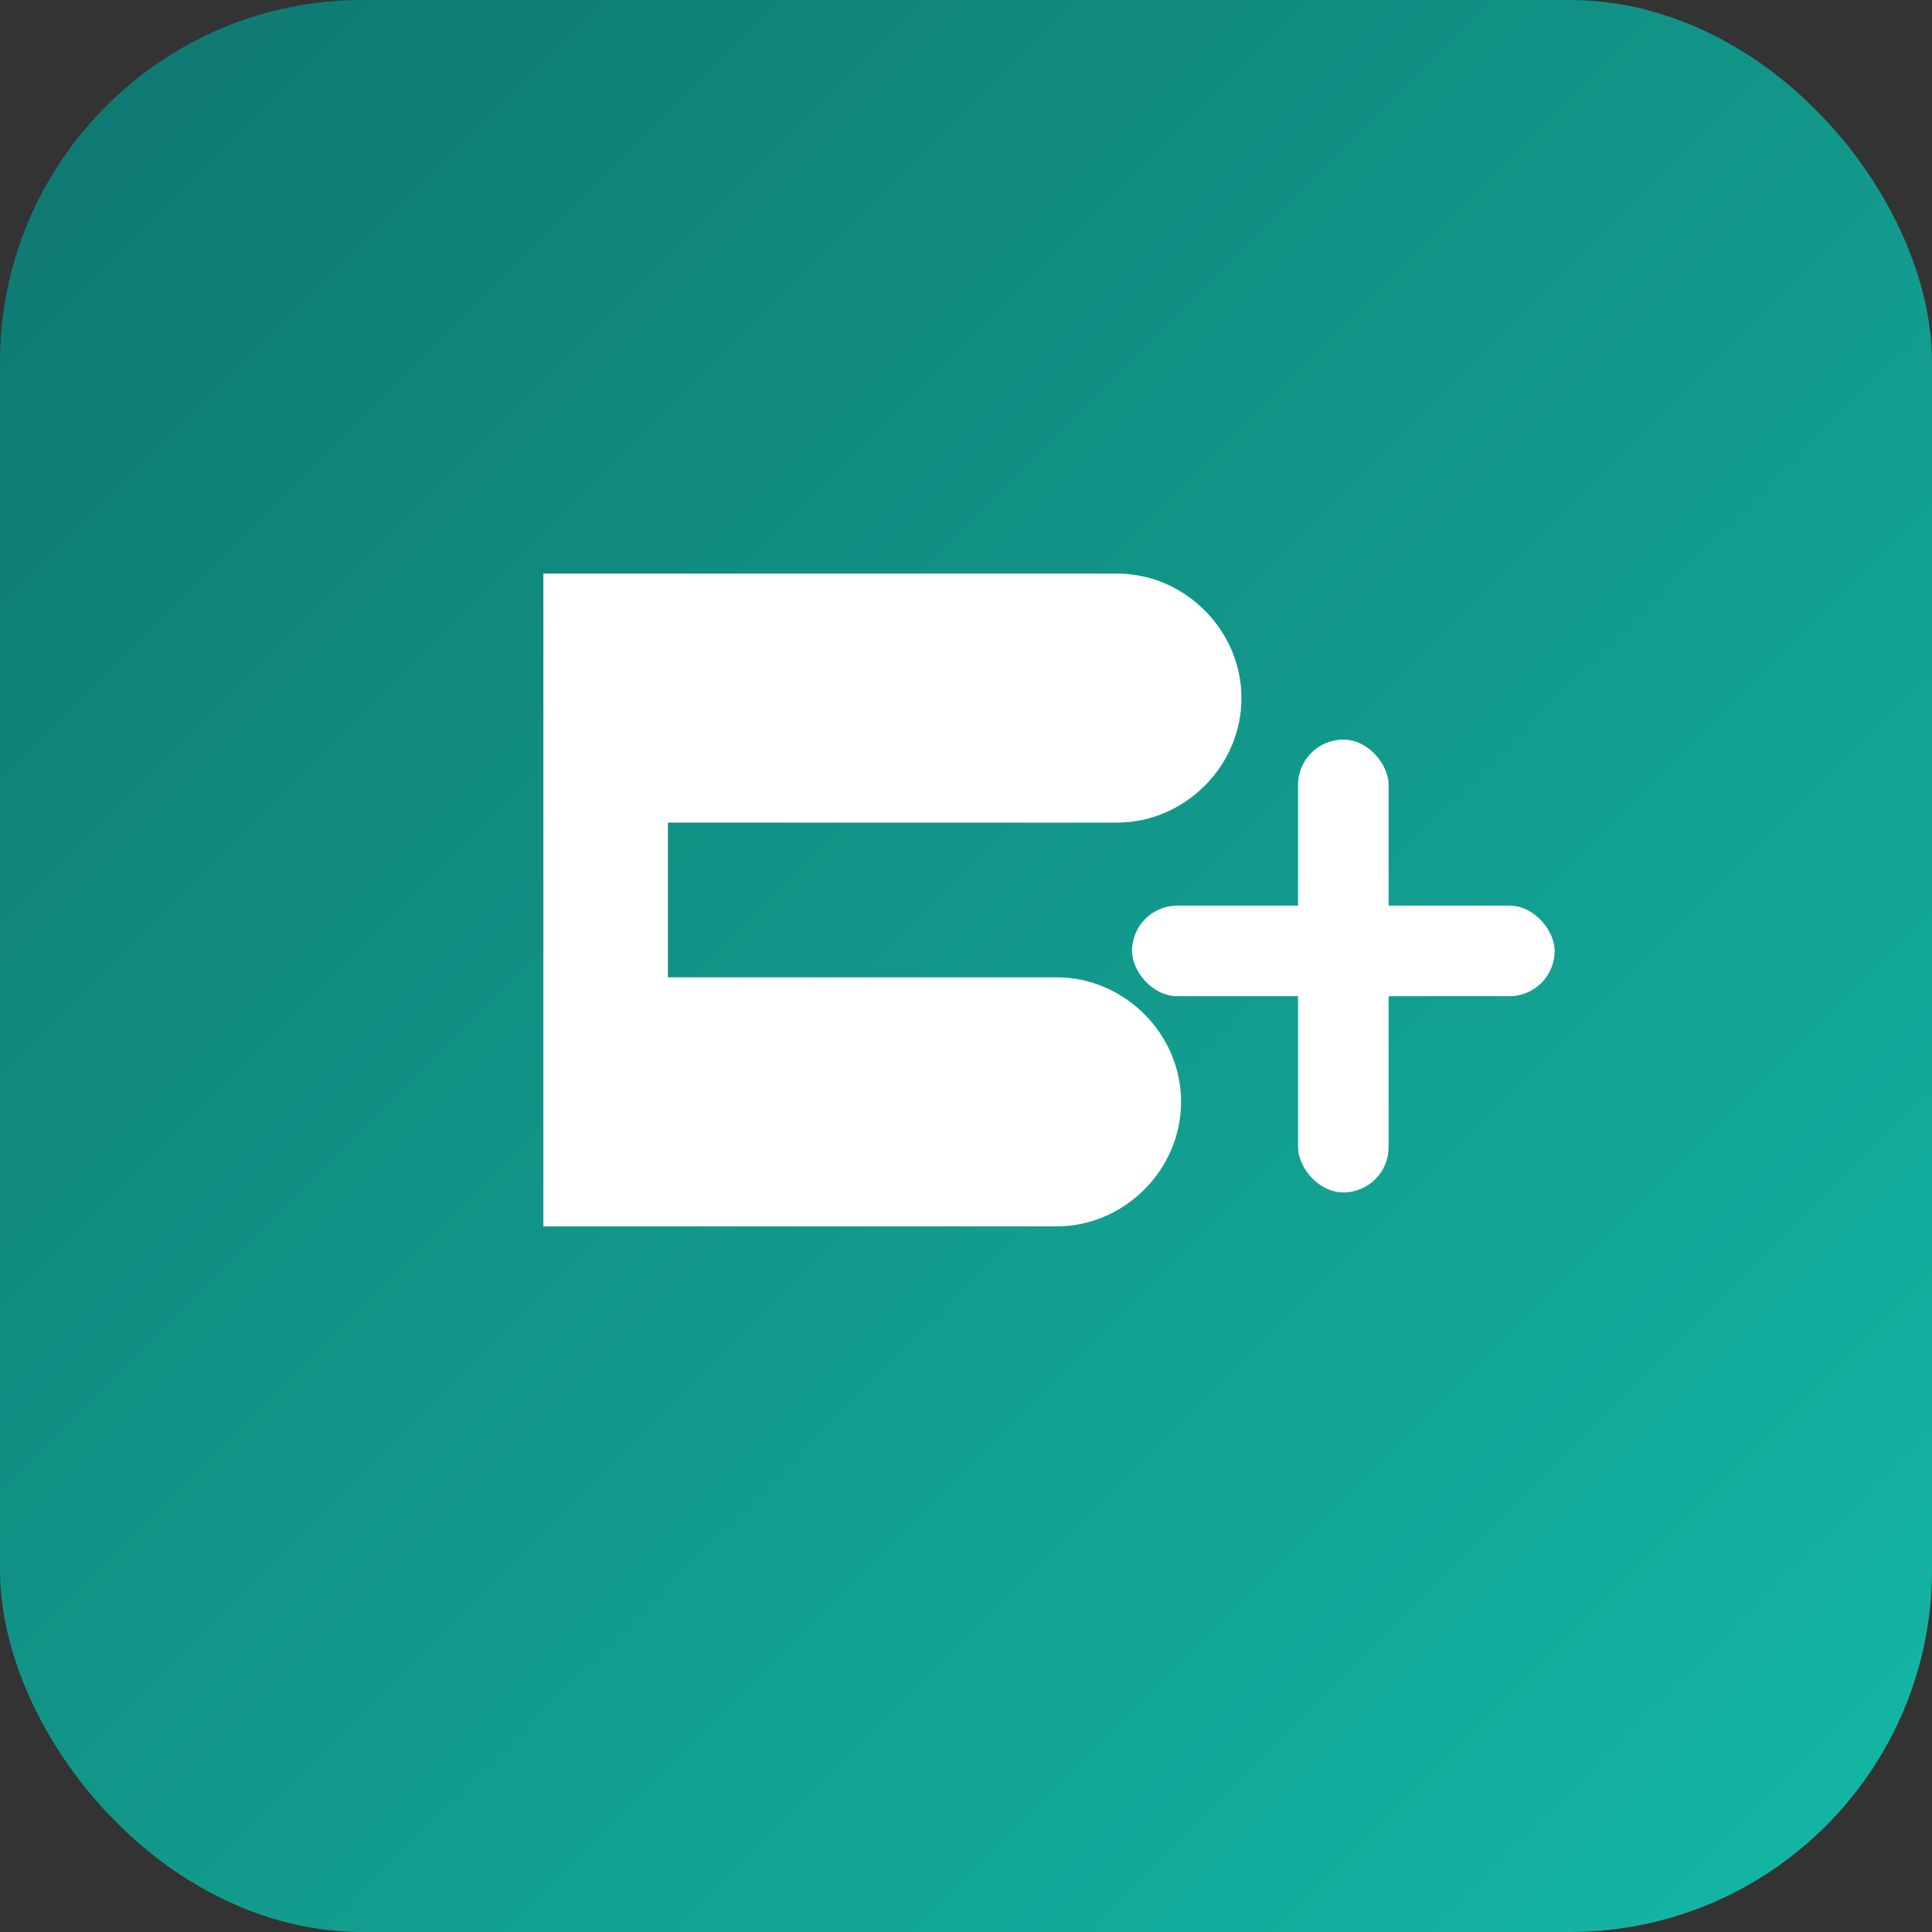 <?xml version="1.0" encoding="UTF-8"?>
<svg width="512" height="512" viewBox="0 0 512 512" fill="none" xmlns="http://www.w3.org/2000/svg">
  <rect x="0" y="0" width="512" height="512" fill="#333333" stroke="none"/>
  <defs>
    <linearGradient id="g" x1="0" y1="0" x2="1" y2="1">
      <stop offset="0%" stop-color="#0f766e"/>
      <stop offset="100%" stop-color="#14b8a6"/>
    </linearGradient>
  </defs>
  <rect width="512" height="512" rx="96" fill="url(#g)"/>
  <g fill="#ffffff">
    <path d="M144 360V152h152c18 0 33 15 33 33s-15 33-33 33h-119v41h103c18 0 33 15 33 33s-15 33-33 33H144z"/>
    <rect x="344" y="196" width="24" height="120" rx="12"/>
    <rect x="300" y="240" width="112" height="24" rx="12"/>
  </g>
  <title>FinInvest Plus</title>
</svg>

